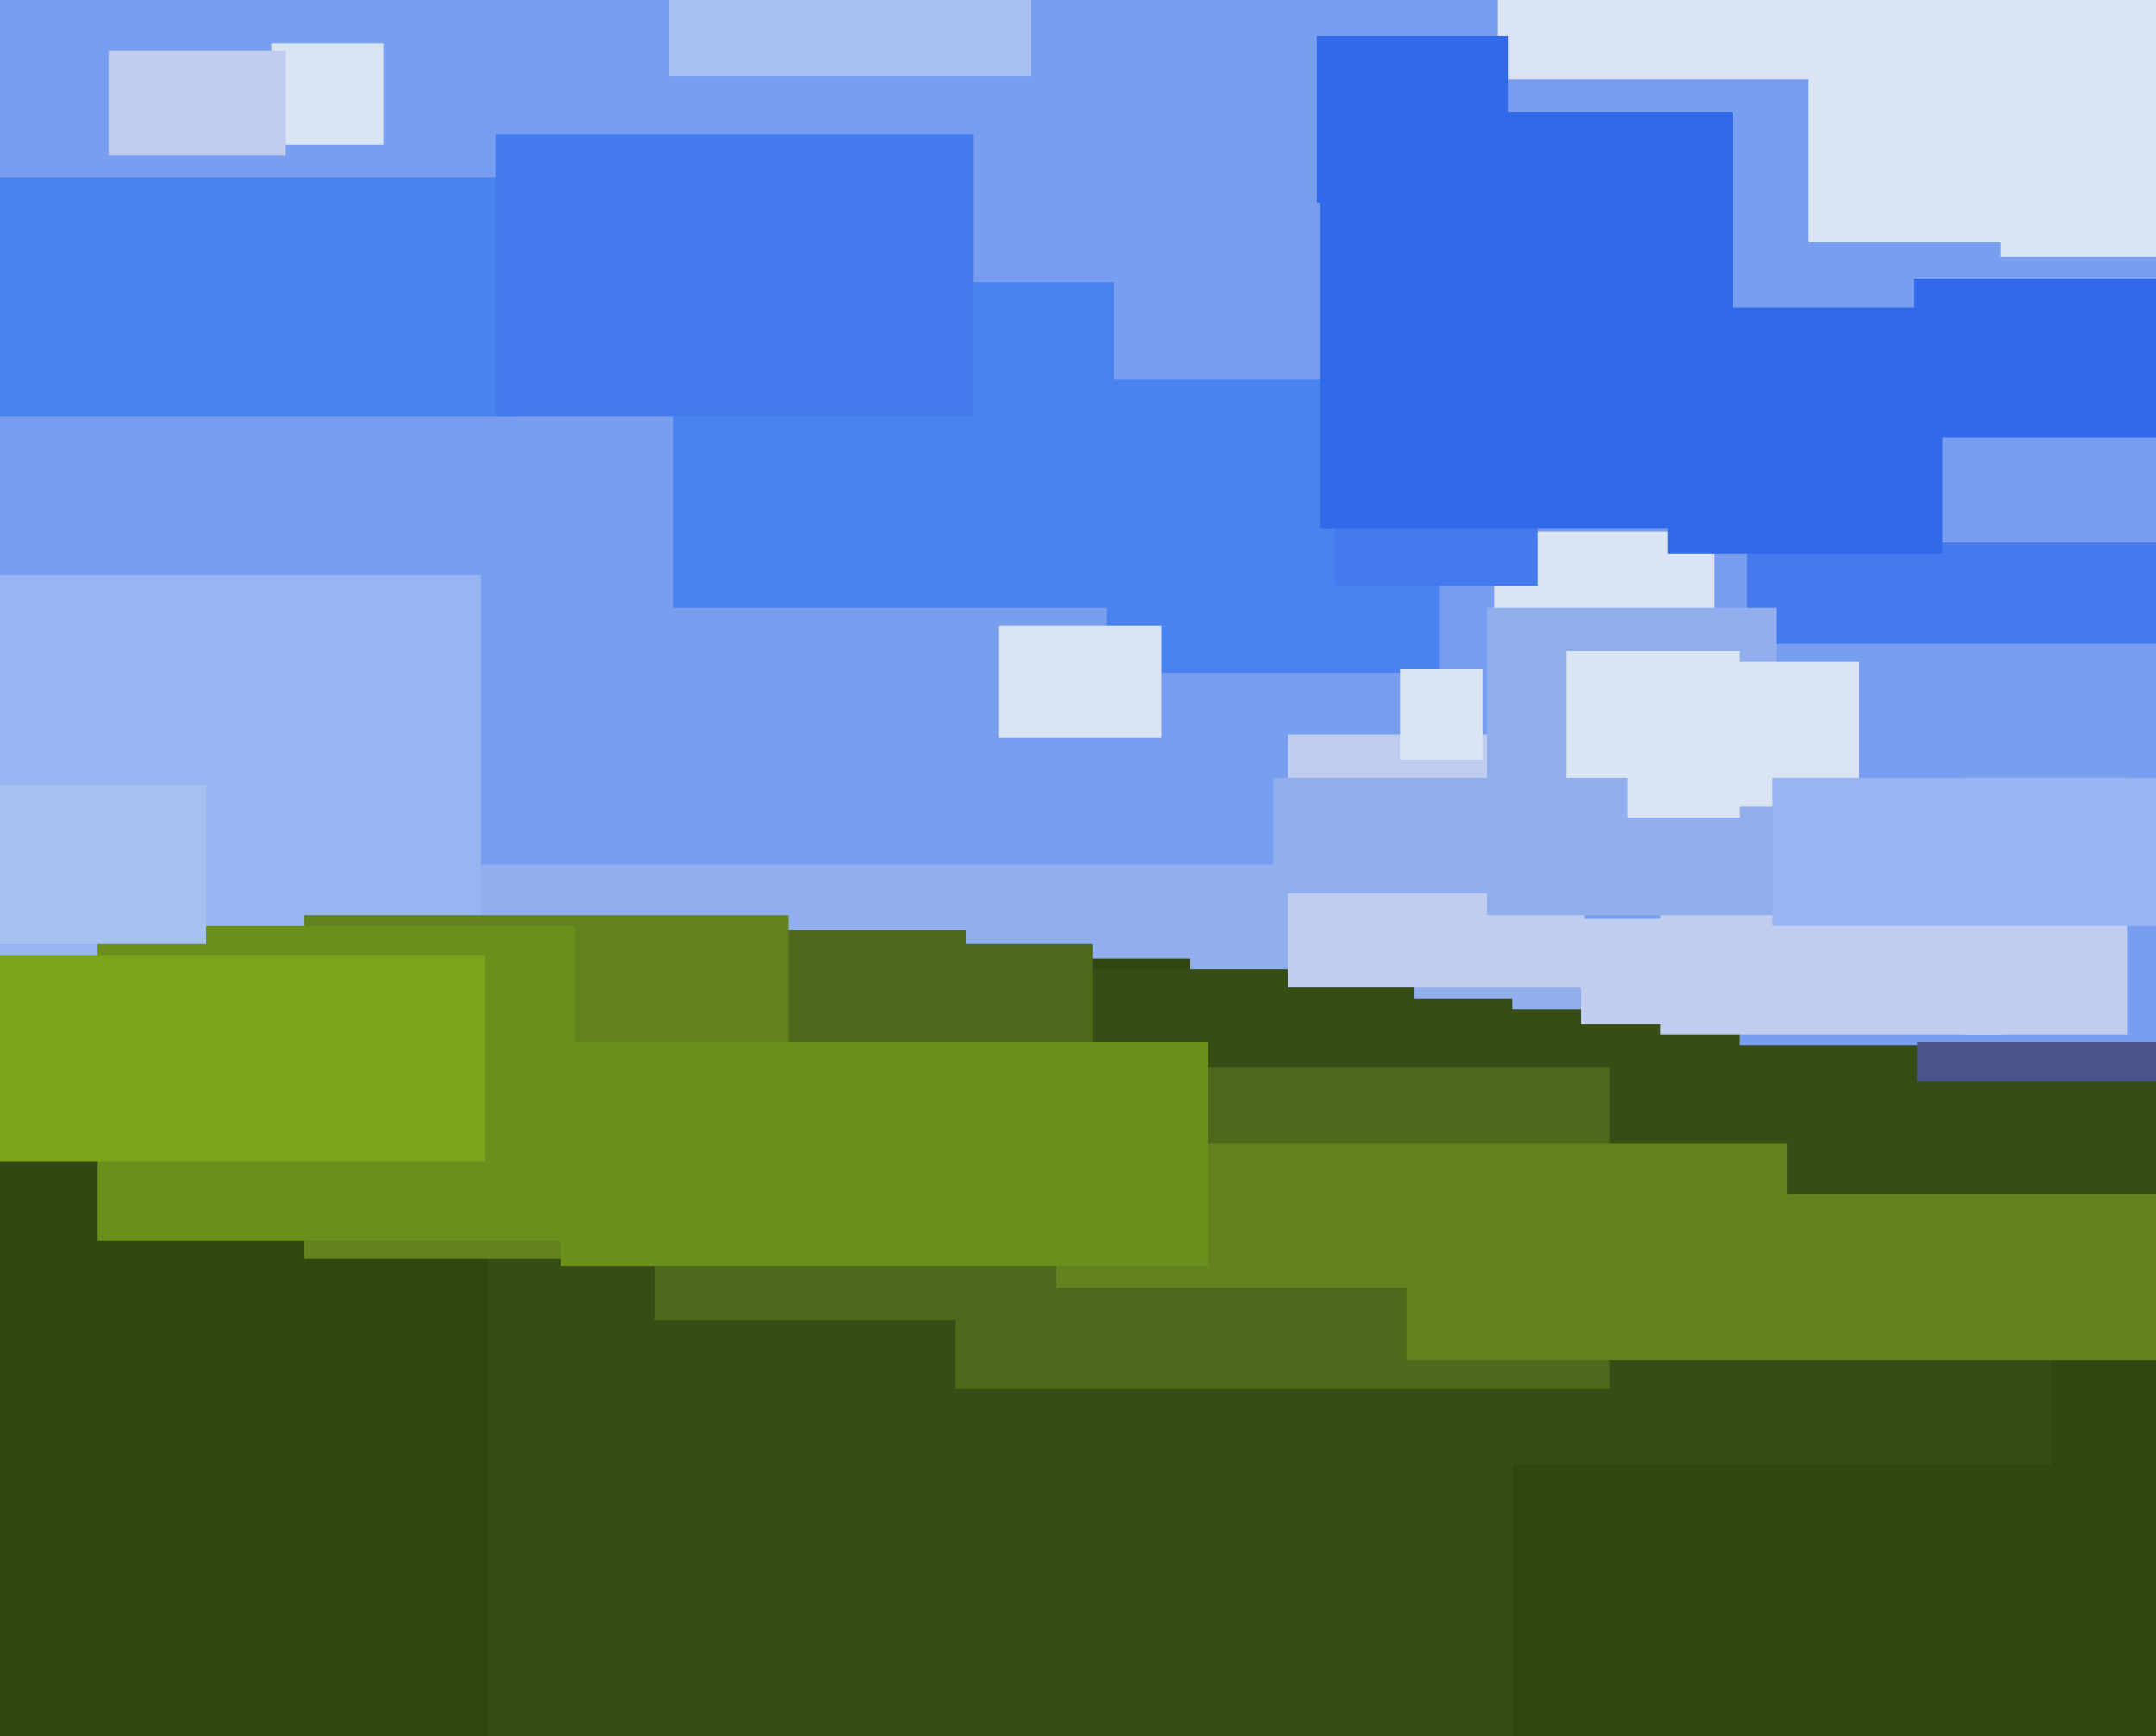 <svg xmlns="http://www.w3.org/2000/svg" width="596px" height="480px">
  <rect width="596" height="480" fill="rgb(120,158,239)"/>
  <rect x="413" y="147" width="61" height="56" fill="rgb(218,228,243)"/>
  <rect x="306" y="105" width="92" height="81" fill="rgb(74,130,239)"/>
  <rect x="483" y="150" width="165" height="28" fill="rgb(68,122,238)"/>
  <rect x="128" y="366" width="768" height="168" fill="rgb(50,70,18)"/>
  <rect x="398" y="289" width="169" height="116" fill="rgb(56,77,22)"/>
  <rect x="122" y="239" width="316" height="126" fill="rgb(146,175,237)"/>
  <rect x="529" y="77" width="68" height="44" fill="rgb(50,105,233)"/>
  <rect x="414" y="-63" width="90" height="85" fill="rgb(218,228,243)"/>
  <rect x="369" y="101" width="56" height="61" fill="rgb(68,122,238)"/>
  <rect x="-72" y="265" width="401" height="455" fill="rgb(50,70,18)"/>
  <rect x="530" y="288" width="138" height="62" fill="rgb(73,85,138)"/>
  <rect x="135" y="276" width="283" height="298" fill="rgb(56,77,22)"/>
  <rect x="409" y="279" width="72" height="89" fill="rgb(56,77,22)"/>
  <rect x="461" y="85" width="76" height="68" fill="rgb(50,105,233)"/>
  <rect x="185" y="-63" width="100" height="84" fill="rgb(167,194,241)"/>
  <rect x="437" y="254" width="44" height="29" fill="rgb(192,205,239)"/>
  <rect x="301" y="268" width="90" height="46" fill="rgb(56,77,22)"/>
  <rect x="245" y="261" width="57" height="43" fill="rgb(76,105,28)"/>
  <rect x="181" y="257" width="86" height="108" fill="rgb(76,105,28)"/>
  <rect x="186" y="78" width="122" height="90" fill="rgb(74,130,239)"/>
  <rect x="276" y="173" width="45" height="31" fill="rgb(218,228,243)"/>
  <rect x="459" y="224" width="95" height="62" fill="rgb(192,205,239)"/>
  <rect x="364" y="10" width="53" height="46" fill="rgb(50,105,233)"/>
  <rect x="-9" y="49" width="152" height="66" fill="rgb(74,130,239)"/>
  <rect x="482" y="299" width="161" height="54" fill="rgb(56,77,22)"/>
  <rect x="365" y="31" width="114" height="115" fill="rgb(50,105,233)"/>
  <rect x="-9" y="159" width="142" height="137" fill="rgb(150,181,241)"/>
  <rect x="356" y="203" width="82" height="70" fill="rgb(192,205,239)"/>
  <rect x="411" y="168" width="80" height="85" fill="rgb(146,175,237)"/>
  <rect x="84" y="253" width="134" height="95" fill="rgb(98,130,31)"/>
  <rect x="75" y="12" width="31" height="28" fill="rgb(218,228,243)"/>
  <rect x="500" y="-1" width="72" height="68" fill="rgb(218,228,243)"/>
  <rect x="27" y="256" width="132" height="87" fill="rgb(107,143,27)"/>
  <rect x="451" y="183" width="63" height="40" fill="rgb(218,228,243)"/>
  <rect x="137" y="37" width="132" height="78" fill="rgb(68,122,238)"/>
  <rect x="433" y="180" width="48" height="46" fill="rgb(218,228,243)"/>
  <rect x="-3" y="217" width="60" height="44" fill="rgb(167,194,241)"/>
  <rect x="543" y="215" width="45" height="71" fill="rgb(192,205,239)"/>
  <rect x="553" y="-15" width="80" height="86" fill="rgb(218,228,243)"/>
  <rect x="490" y="215" width="108" height="41" fill="rgb(150,181,241)"/>
  <rect x="264" y="295" width="181" height="89" fill="rgb(76,105,28)"/>
  <rect x="30" y="14" width="49" height="29" fill="rgb(192,205,239)"/>
  <rect x="292" y="316" width="202" height="40" fill="rgb(98,130,31)"/>
  <rect x="155" y="288" width="179" height="62" fill="rgb(107,143,27)"/>
  <rect x="389" y="330" width="216" height="46" fill="rgb(98,130,31)"/>
  <rect x="352" y="215" width="98" height="32" fill="rgb(146,175,237)"/>
  <rect x="387" y="185" width="23" height="25" fill="rgb(218,228,243)"/>
  <rect x="-15" y="264" width="149" height="57" fill="rgb(124,163,28)"/>
</svg>